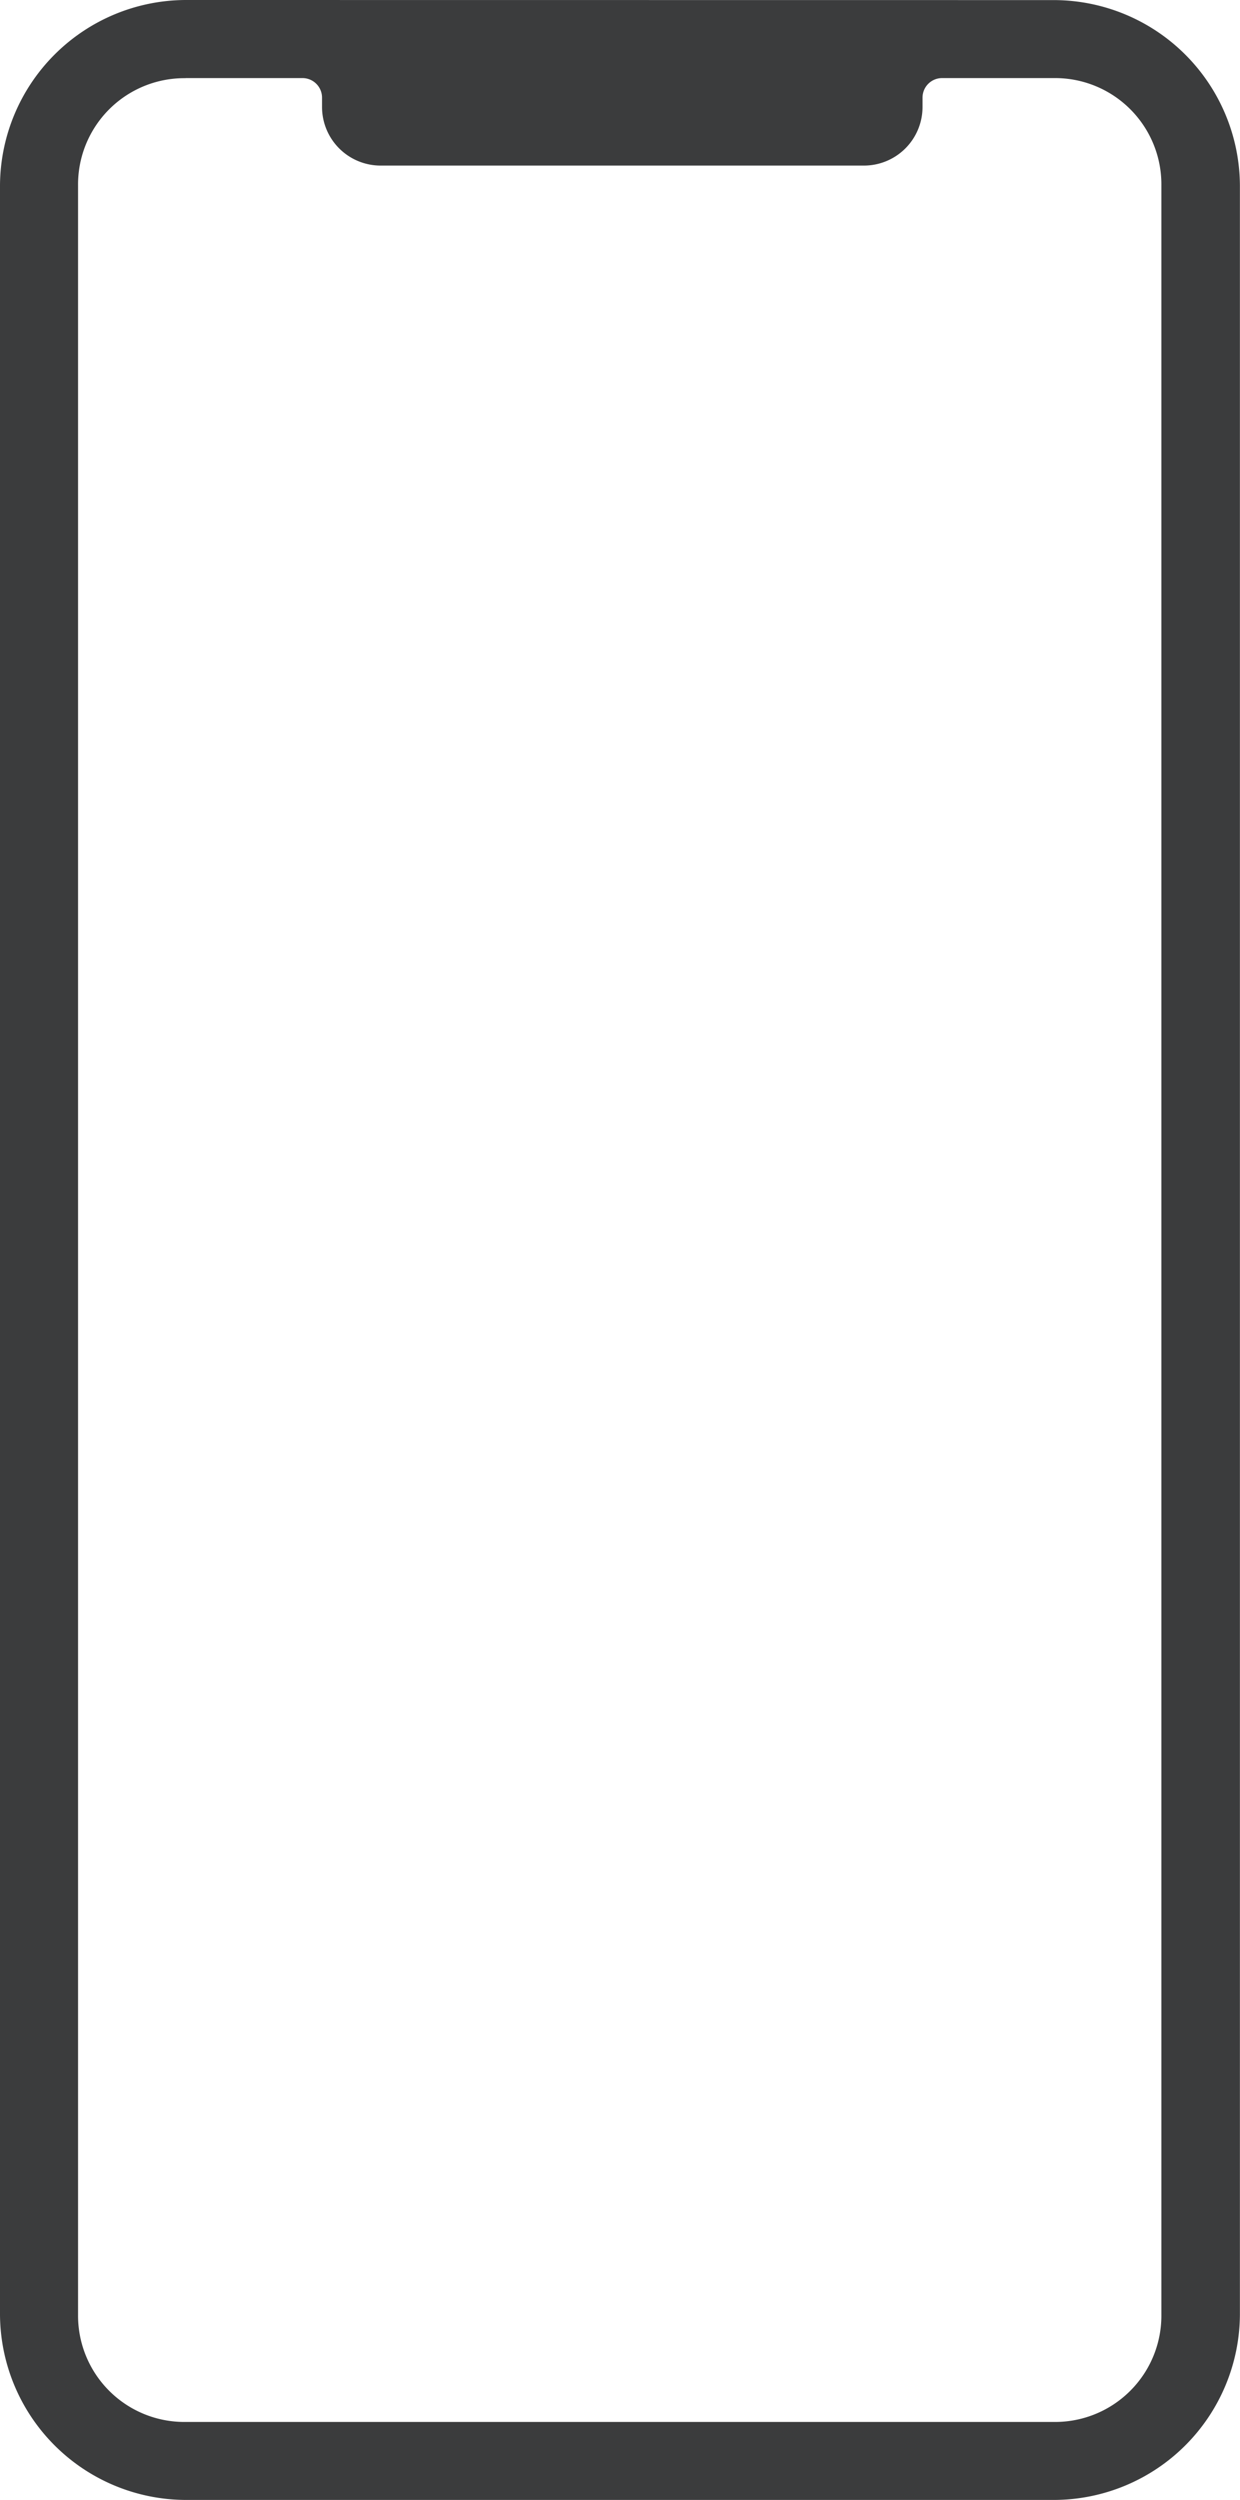 <svg viewBox="0 0 13.311 26.83" height="26.83" width="13.311" xmlns="http://www.w3.org/2000/svg">
  <g transform="translate(-760 -5976.053)" id="mobile">
    <g transform="translate(243 3783.386)" id="Group_15845">
      <g id="Group_15844">
        <g transform="translate(508.467 1929.534)" id="layer1">
          <path fill-rule="evenodd" fill="#3b3c3d" d="M10.524,263.133a2,2,0,0,0-1.991,1.991v22.847a2,2,0,0,0,1.991,1.991h9.328a2,2,0,0,0,1.991-1.991V265.125a2,2,0,0,0-1.991-1.991Zm0,.838H11.78a.21.21,0,0,1,.21.21v.1a.629.629,0,0,0,.629.629h5.188a.629.629,0,0,0,.629-.629v-.1a.21.21,0,0,1,.21-.21h1.207A1.141,1.141,0,0,1,21,265.125v22.847a1.141,1.141,0,0,1-1.153,1.153H10.524a1.141,1.141,0,0,1-1.153-1.153V265.125A1.141,1.141,0,0,1,10.524,263.972Z" id="path5854"></path>
        </g>
      </g>
    </g>
  </g>
</svg>
